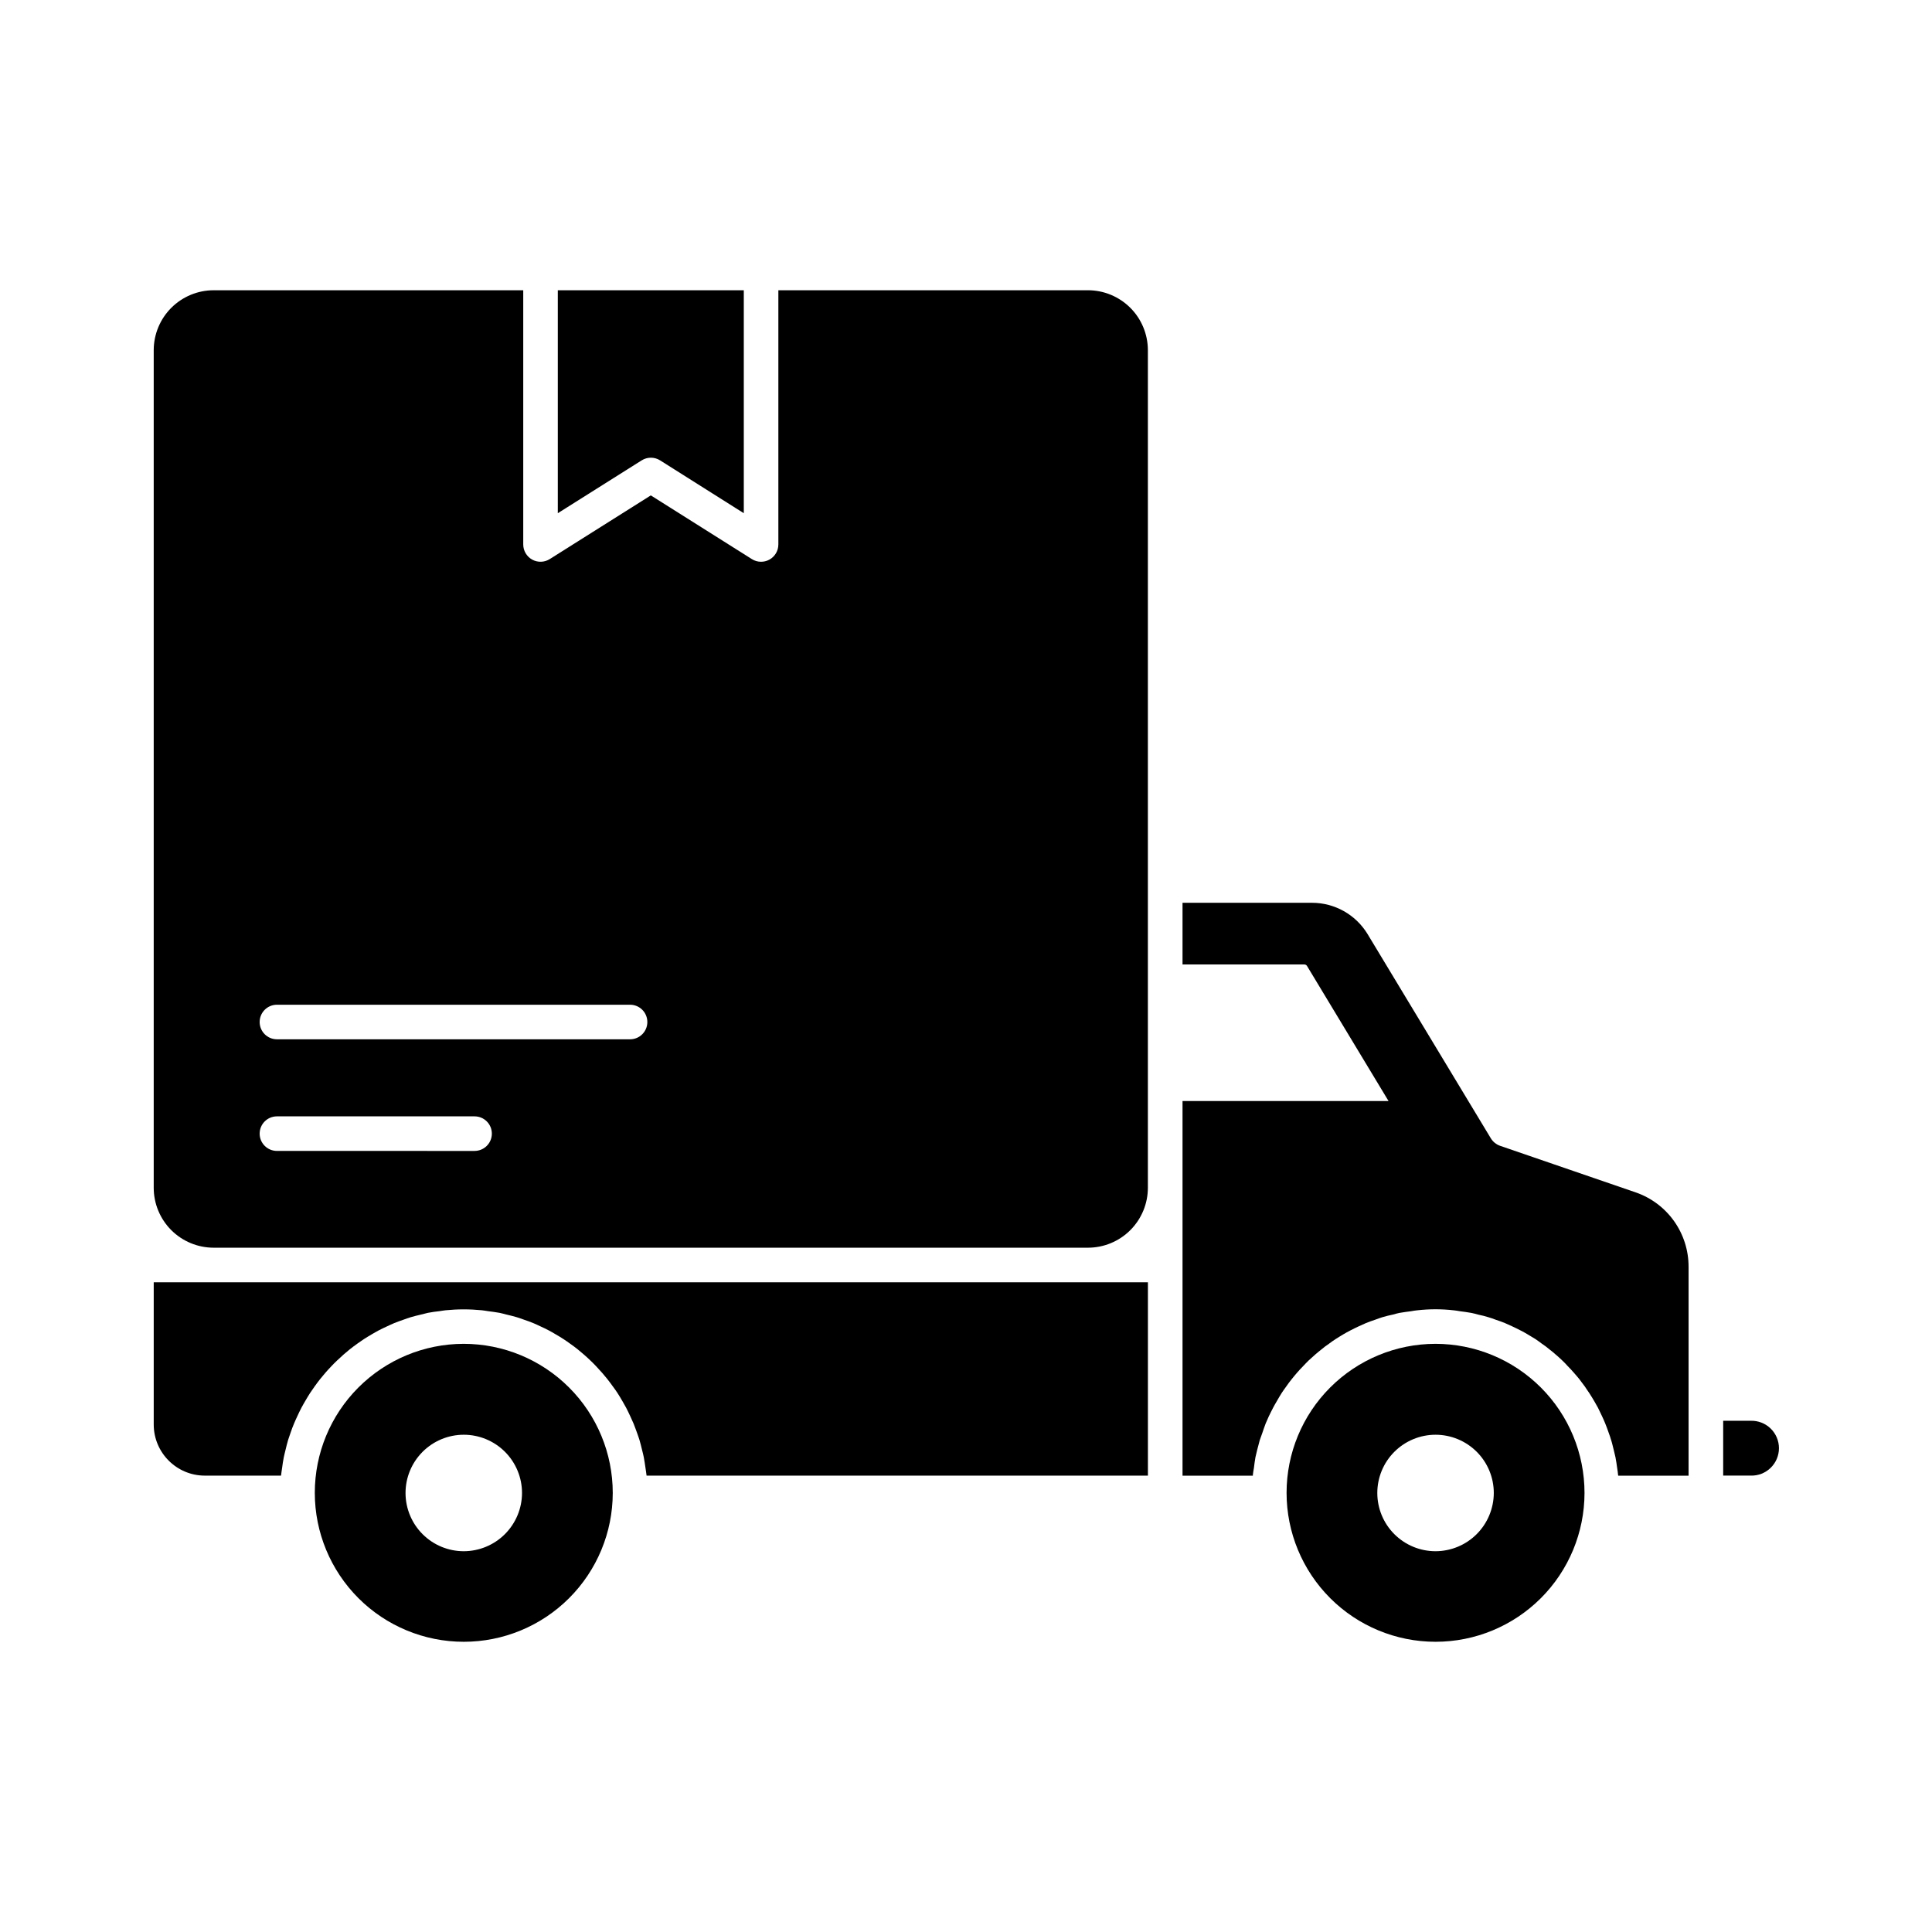 <?xml version="1.0" encoding="UTF-8"?>
<!-- Uploaded to: SVG Repo, www.svgrepo.com, Generator: SVG Repo Mixer Tools -->
<svg fill="#000000" width="800px" height="800px" version="1.1" viewBox="144 144 512 512" xmlns="http://www.w3.org/2000/svg">
 <g>
  <path d="m266.86 500.13c-10.465 0.012-20.5 4.18-27.895 11.586-7.394 7.406-11.543 17.445-11.539 27.91s4.164 20.5 11.562 27.902c7.398 7.398 17.438 11.559 27.902 11.562 10.465 0.004 20.504-4.148 27.91-11.543s11.574-17.426 11.586-27.891c0.004-10.484-4.16-20.543-11.574-27.953-7.414-7.414-17.469-11.578-27.953-11.574zm0.047 54.961c-4.094 0-8.02-1.625-10.914-4.519-2.894-2.894-4.523-6.82-4.523-10.914s1.629-8.02 4.523-10.914c2.894-2.894 6.82-4.523 10.914-4.523s8.02 1.629 10.914 4.523c2.894 2.894 4.519 6.82 4.519 10.914-0.008 4.09-1.641 8.008-4.531 10.902-2.891 2.891-6.812 4.519-10.902 4.531z"/>
  <path d="m591.49 479.66v55.418h-18.641c0-0.09-0.047-0.137-0.047-0.23-0.047-0.594-0.137-1.191-0.23-1.785-0.137-0.961-0.273-1.969-0.457-2.887-0.137-0.641-0.32-1.281-0.457-1.922-0.23-0.871-0.414-1.785-0.688-2.609-0.184-0.688-0.414-1.281-0.641-1.922-0.273-0.824-0.594-1.648-0.918-2.473-0.23-0.641-0.551-1.238-0.824-1.879-0.367-0.734-0.734-1.512-1.098-2.289-0.32-0.594-0.688-1.191-1.008-1.785-0.414-0.734-0.871-1.418-1.328-2.152-0.367-0.551-0.777-1.098-1.145-1.695-0.504-0.688-1.008-1.328-1.512-2.016-0.414-0.504-0.871-1.055-1.328-1.559-0.551-0.641-1.098-1.238-1.695-1.832-0.457-0.504-0.918-1.008-1.418-1.465-0.594-0.594-1.238-1.145-1.879-1.695-0.504-0.457-1.008-0.871-1.559-1.281v-0.004c-0.641-0.543-1.312-1.047-2.016-1.512-0.551-0.414-1.098-0.824-1.648-1.191-0.734-0.457-1.465-0.871-2.199-1.328-0.594-0.32-1.145-0.688-1.742-0.961-0.777-0.414-1.559-0.777-2.336-1.145-0.641-0.273-1.238-0.551-1.832-0.824-0.824-0.32-1.648-0.641-2.519-0.918-0.594-0.23-1.238-0.457-1.879-0.641h0.004c-0.887-0.277-1.789-0.504-2.699-0.688-0.594-0.184-1.191-0.32-1.832-0.457-1.008-0.184-2.062-0.32-3.113-0.457-0.504-0.09-1.055-0.184-1.559-0.23-3.211-0.367-6.453-0.367-9.664 0-0.551 0.047-1.055 0.137-1.559 0.23-1.055 0.137-2.106 0.273-3.16 0.457-0.594 0.137-1.191 0.273-1.785 0.457-0.918 0.184-1.832 0.414-2.75 0.688-0.594 0.184-1.238 0.414-1.832 0.641-0.871 0.273-1.695 0.594-2.519 0.918-0.594 0.273-1.238 0.551-1.832 0.824-0.777 0.367-1.559 0.734-2.336 1.145-0.594 0.273-1.145 0.641-1.742 0.961-0.734 0.457-1.465 0.871-2.152 1.328-0.594 0.367-1.145 0.777-1.695 1.191h0.004c-0.703 0.465-1.375 0.969-2.016 1.512-0.551 0.414-1.055 0.871-1.559 1.281-0.641 0.551-1.238 1.098-1.879 1.695-0.457 0.457-0.961 0.961-1.418 1.465-0.594 0.594-1.145 1.191-1.695 1.832-0.457 0.504-0.871 1.055-1.328 1.602-0.504 0.641-1.008 1.281-1.465 1.969-0.414 0.551-0.824 1.145-1.191 1.695-0.457 0.734-0.871 1.418-1.281 2.152-0.367 0.594-0.688 1.191-1.008 1.785-0.414 0.777-0.777 1.559-1.145 2.289-0.273 0.641-0.551 1.238-0.824 1.879-0.32 0.824-0.594 1.648-0.871 2.473-0.23 0.641-0.457 1.238-0.688 1.922-0.23 0.824-0.457 1.742-0.688 2.609-0.137 0.641-0.32 1.281-0.457 1.922-0.184 0.918-0.273 1.922-0.414 2.887-0.09 0.594-0.23 1.191-0.273 1.785v0.23l-18.641 0.008v-99.297h54.594l-21.617-35.816c-0.152-0.23-0.41-0.371-0.688-0.367h-32.289v-16.352h34.305v0.004c6.004 0 11.57 3.121 14.703 8.242l32.703 54.184c0.559 0.914 1.414 1.609 2.426 1.969l36 12.367c4.082 1.418 7.621 4.07 10.121 7.59 2.504 3.523 3.848 7.738 3.848 12.059z"/>
  <path d="m307.63 513.15c0.457 0.699 0.883 1.418 1.305 2.144 0.344 0.594 0.691 1.188 1.012 1.797 0.395 0.75 0.75 1.52 1.109 2.289 0.285 0.621 0.578 1.238 0.84 1.867 0.328 0.801 0.613 1.625 0.918 2.449 0.223 0.637 0.457 1.27 0.656 1.918 0.262 0.855 0.457 1.742 0.68 2.621 0.156 0.641 0.336 1.273 0.457 1.922 0.188 0.949 0.309 1.914 0.457 2.875 0.082 0.609 0.195 1.211 0.258 1.832 0 0.059 0.023 0.125 0.027 0.188l132.86 0.004v-51.242h-263.47v37.695c0.008 7.481 6.07 13.539 13.547 13.547h20.188c0-0.062 0.023-0.129 0.027-0.191 0.059-0.613 0.176-1.211 0.258-1.832 0.133-0.965 0.258-1.934 0.457-2.883 0.129-0.648 0.309-1.281 0.457-1.922 0.215-0.879 0.418-1.758 0.68-2.621 0.195-0.648 0.457-1.281 0.656-1.922 0.285-0.82 0.566-1.645 0.918-2.441 0.258-0.637 0.551-1.25 0.84-1.875 0.355-0.773 0.715-1.543 1.109-2.289 0.316-0.605 0.664-1.191 1.004-1.781 0.426-0.727 0.852-1.453 1.309-2.156 0.375-0.578 0.773-1.137 1.172-1.695 0.48-0.68 0.977-1.348 1.492-1.996 0.43-0.539 0.871-1.062 1.32-1.586 0.547-0.629 1.098-1.242 1.672-1.832 0.457-0.496 0.957-0.98 1.453-1.457 0.605-0.578 1.219-1.137 1.832-1.68 0.512-0.449 1.035-0.887 1.566-1.316 0.656-0.523 1.328-1.016 2.012-1.508 0.555-0.398 1.109-0.793 1.68-1.164 0.707-0.457 1.434-0.895 2.16-1.32 0.59-0.344 1.172-0.688 1.773-1.004 0.762-0.402 1.539-0.762 2.316-1.121 0.613-0.281 1.215-0.574 1.832-0.828 0.816-0.34 1.652-0.621 2.492-0.918 0.621-0.215 1.238-0.457 1.867-0.641 0.887-0.27 1.801-0.48 2.711-0.699 0.609-0.148 1.203-0.32 1.832-0.457 1.027-0.207 2.074-0.34 3.125-0.457 0.523-0.074 1.039-0.176 1.57-0.23 1.59-0.156 3.207-0.242 4.828-0.242s3.238 0.086 4.828 0.242c0.535 0.055 1.051 0.156 1.574 0.23 1.051 0.137 2.098 0.27 3.125 0.457 0.617 0.125 1.219 0.297 1.832 0.457 0.918 0.219 1.832 0.43 2.711 0.699 0.637 0.191 1.25 0.426 1.875 0.641 0.84 0.293 1.676 0.578 2.492 0.918 0.629 0.258 1.23 0.551 1.832 0.832 0.777 0.355 1.559 0.715 2.289 1.113 0.605 0.32 1.191 0.668 1.777 1.012 0.734 0.422 1.457 0.852 2.16 1.316 0.578 0.371 1.133 0.77 1.684 1.168 0.684 0.484 1.375 0.98 2.008 1.496 0.535 0.43 1.059 0.871 1.574 1.324 0.633 0.539 1.242 1.098 1.832 1.672 0.496 0.457 0.98 0.965 1.457 1.461 0.574 0.602 1.125 1.215 1.672 1.832 0.457 0.516 0.895 1.043 1.324 1.586 0.516 0.648 1.008 1.32 1.492 1.996 0.43 0.566 0.828 1.133 1.203 1.707z"/>
  <path d="m600.66 520.52v14.531h7.328c1.961 0.051 3.856-0.691 5.258-2.062 1.402-1.367 2.195-3.242 2.195-5.203 0-1.957-0.793-3.836-2.195-5.203-1.402-1.367-3.297-2.113-5.258-2.062z"/>
  <path d="m524.39 500.13c-10.465 0.012-20.5 4.18-27.895 11.586s-11.543 17.445-11.539 27.91c0.004 10.465 4.16 20.5 11.562 27.902 7.398 7.398 17.434 11.559 27.902 11.562 10.465 0.004 20.504-4.148 27.91-11.543s11.57-17.426 11.582-27.891c0.004-10.484-4.156-20.543-11.57-27.953-7.414-7.414-17.469-11.578-27.953-11.574zm0.047 54.961c-4.094 0-8.02-1.625-10.918-4.519-2.894-2.894-4.519-6.82-4.519-10.914s1.625-8.02 4.519-10.914c2.898-2.894 6.824-4.523 10.918-4.523 4.09 0 8.016 1.629 10.914 4.523 2.894 2.894 4.519 6.82 4.519 10.914-0.012 4.09-1.641 8.008-4.531 10.902-2.894 2.891-6.812 4.519-10.902 4.531z"/>
  <path d="m318.93 266 22.184 14.004v-59.082h-49.289v59.082l22.203-13.988h0.004c1.492-0.953 3.398-0.961 4.898-0.016z"/>
  <path d="m200.62 220.92c-4.207 0.004-8.246 1.68-11.223 4.652-2.977 2.977-4.652 7.012-4.66 11.223v221.98c0.004 4.211 1.68 8.25 4.656 11.227 2.981 2.977 7.016 4.648 11.227 4.652h231.7c4.211-0.004 8.246-1.676 11.223-4.652 2.977-2.977 4.652-7.012 4.656-11.219v-221.99c-0.008-4.211-1.68-8.246-4.656-11.223-2.977-2.973-7.012-4.648-11.223-4.652h-82.047v67.375-0.004c0 1.672-0.906 3.207-2.371 4.016-1.461 0.805-3.246 0.75-4.656-0.141l-26.773-16.879-26.785 16.879c-1.41 0.891-3.195 0.941-4.656 0.137-1.457-0.809-2.363-2.344-2.367-4.012v-67.371zm69.16 228.09-52.387-0.004c-2.531 0-4.582-2.051-4.582-4.578 0-2.531 2.051-4.582 4.582-4.582h52.375c2.527 0 4.578 2.051 4.578 4.582 0 2.527-2.051 4.578-4.578 4.578zm41.191-38.742 0.004-0.004c2.527 0 4.578 2.051 4.578 4.582 0 2.527-2.051 4.578-4.578 4.578h-93.582c-2.531 0-4.582-2.051-4.582-4.578 0-2.531 2.051-4.582 4.582-4.582z"/>
 </g>
</svg>